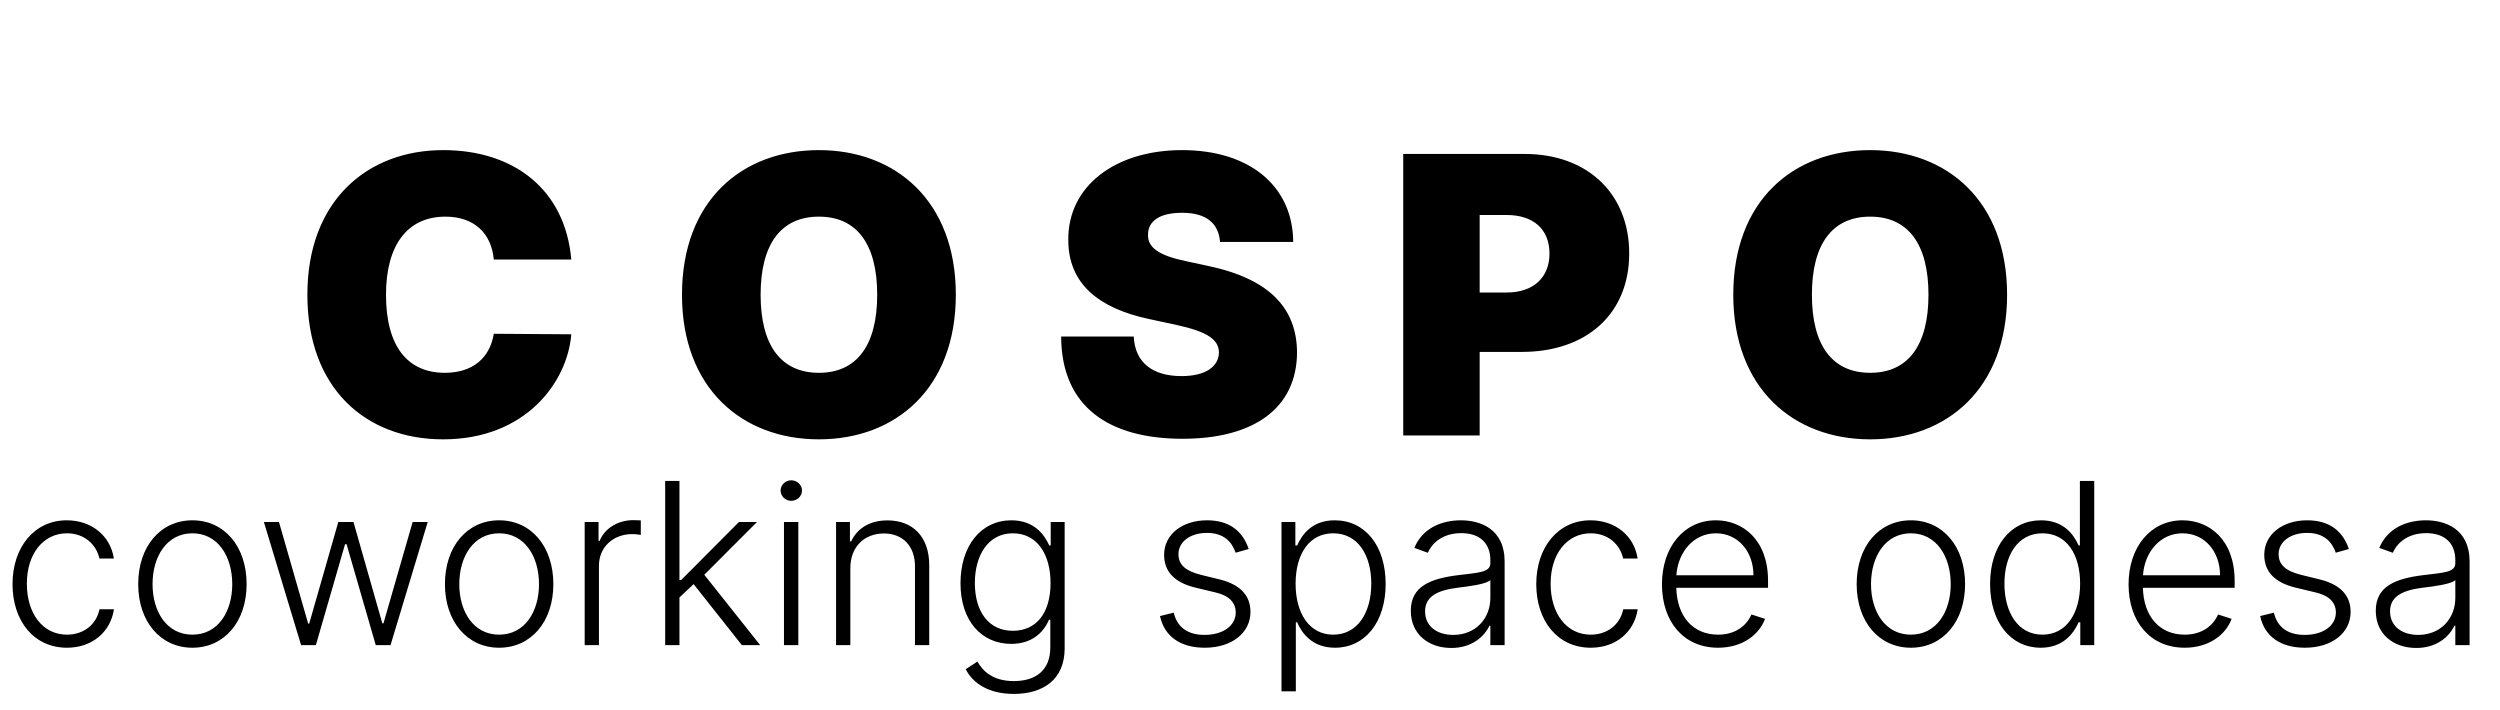 <?xml version="1.0" encoding="UTF-8"?> <svg xmlns="http://www.w3.org/2000/svg" width="155" height="44" viewBox="0 0 155 44" fill="none"> <g filter="url(#filter0_d)"> <path d="M35.42 12.091C35.045 7.761 31.875 5.307 27.477 5.307C22.773 5.307 19.057 8.443 19.057 14.273C19.057 20.077 22.671 23.239 27.477 23.239C32.591 23.239 35.182 19.693 35.42 16.727L30.614 16.693C30.375 18.185 29.318 19.114 27.579 19.114C25.27 19.114 23.932 17.477 23.932 14.273C23.932 11.239 25.227 9.432 27.614 9.432C29.438 9.432 30.477 10.506 30.614 12.091H35.42ZM59.261 14.273C59.261 8.443 55.511 5.307 50.772 5.307C45.999 5.307 42.283 8.443 42.283 14.273C42.283 20.068 45.999 23.239 50.772 23.239C55.511 23.239 59.261 20.102 59.261 14.273ZM54.386 14.273C54.386 17.409 53.124 19.114 50.772 19.114C48.42 19.114 47.158 17.409 47.158 14.273C47.158 11.136 48.42 9.432 50.772 9.432C53.124 9.432 54.386 11.136 54.386 14.273ZM75.644 11H80.178C80.16 7.574 77.519 5.307 73.291 5.307C69.141 5.307 66.209 7.54 66.234 10.864C66.226 13.591 68.118 15.108 71.212 15.773L72.95 16.148C74.894 16.574 75.558 17.06 75.575 17.852C75.558 18.713 74.774 19.318 73.257 19.318C71.442 19.318 70.368 18.466 70.291 16.864H65.791C65.808 21.244 68.774 23.204 73.325 23.204C77.749 23.204 80.399 21.296 80.416 17.852C80.399 15.193 78.814 13.327 74.962 12.5L73.53 12.193C71.876 11.844 71.135 11.358 71.178 10.523C71.186 9.756 71.825 9.193 73.291 9.193C74.825 9.193 75.55 9.866 75.644 11ZM87 23H91.739V17.818H94.364C98.344 17.818 101.011 15.474 101.011 11.716C101.011 8 98.412 5.545 94.534 5.545H87V23ZM91.739 14.136V9.33H93.409C95.071 9.33 96.068 10.216 96.068 11.716C96.068 13.207 95.071 14.136 93.409 14.136H91.739ZM124.44 14.273C124.44 8.443 120.69 5.307 115.952 5.307C111.179 5.307 107.463 8.443 107.463 14.273C107.463 20.068 111.179 23.239 115.952 23.239C120.69 23.239 124.44 20.102 124.44 14.273ZM119.565 14.273C119.565 17.409 118.304 19.114 115.952 19.114C113.599 19.114 112.338 17.409 112.338 14.273C112.338 11.136 113.599 9.432 115.952 9.432C118.304 9.432 119.565 11.136 119.565 14.273Z" fill="black"></path> </g> <path d="M4.151 40.159C5.742 40.159 6.861 39.155 7.065 37.773H6.17C5.966 38.747 5.165 39.349 4.151 39.349C2.655 39.349 1.665 38.046 1.665 36.187C1.665 34.337 2.685 33.065 4.151 33.065C5.24 33.065 5.976 33.766 6.165 34.631H7.06C6.851 33.214 5.668 32.259 4.136 32.259C2.138 32.259 0.776 33.92 0.776 36.217C0.776 38.494 2.098 40.159 4.151 40.159ZM11.929 40.159C13.908 40.159 15.29 38.543 15.29 36.217C15.29 33.875 13.908 32.259 11.929 32.259C9.951 32.259 8.569 33.875 8.569 36.217C8.569 38.543 9.951 40.159 11.929 40.159ZM11.929 39.349C10.343 39.349 9.458 37.927 9.458 36.217C9.458 34.506 10.343 33.065 11.929 33.065C13.515 33.065 14.4 34.506 14.4 36.217C14.4 37.927 13.515 39.349 11.929 39.349ZM18.668 40H19.583L21.393 33.741H21.487L23.297 40H24.212L26.518 32.364H25.584L23.774 38.648H23.704L21.915 32.364H20.975L19.171 38.663H19.106L17.296 32.364H16.361L18.668 40ZM30.947 40.159C32.926 40.159 34.308 38.543 34.308 36.217C34.308 33.875 32.926 32.259 30.947 32.259C28.968 32.259 27.586 33.875 27.586 36.217C27.586 38.543 28.968 40.159 30.947 40.159ZM30.947 39.349C29.361 39.349 28.476 37.927 28.476 36.217C28.476 34.506 29.361 33.065 30.947 33.065C32.533 33.065 33.418 34.506 33.418 36.217C33.418 37.927 32.533 39.349 30.947 39.349ZM36.25 40H37.135V35.068C37.135 33.935 38.005 33.114 39.199 33.114C39.432 33.114 39.651 33.154 39.73 33.164V32.264C39.611 32.259 39.407 32.249 39.263 32.249C38.304 32.249 37.483 32.766 37.175 33.537H37.11V32.364H36.25V40ZM41.241 40H42.126V37.042L43.005 36.217L45.998 40H47.132L43.667 35.635L46.933 32.364H45.815L42.235 35.958H42.126V29.818H41.241V40ZM48.606 40H49.496V32.364H48.606V40ZM49.058 31.051C49.421 31.051 49.725 30.763 49.725 30.415C49.725 30.067 49.421 29.778 49.058 29.778C48.696 29.778 48.397 30.067 48.397 30.415C48.397 30.763 48.696 31.051 49.058 31.051ZM52.721 35.227C52.721 33.895 53.596 33.075 54.799 33.075C55.973 33.075 56.728 33.86 56.728 35.108V40H57.613V35.053C57.613 33.244 56.564 32.264 55.023 32.264C53.904 32.264 53.134 32.781 52.776 33.562H52.696V32.364H51.836V40H52.721V35.227ZM62.857 43.023C64.667 43.023 66.009 42.138 66.009 40.199V32.364H65.144V33.82H65.055C64.741 33.134 64.11 32.259 62.708 32.259C60.819 32.259 59.551 33.84 59.551 36.162C59.551 38.504 60.864 39.92 62.693 39.92C64.065 39.92 64.736 39.125 65.04 38.424H65.119V40.144C65.119 41.566 64.209 42.227 62.857 42.227C61.55 42.227 60.923 41.596 60.6 41.014L59.874 41.492C60.322 42.367 61.296 43.023 62.857 43.023ZM62.797 39.11C61.281 39.11 60.441 37.897 60.441 36.147C60.441 34.427 61.266 33.065 62.797 33.065C64.294 33.065 65.134 34.357 65.134 36.147C65.134 37.992 64.269 39.11 62.797 39.11ZM77.42 34.039C77.047 32.935 76.232 32.259 74.835 32.259C73.294 32.259 72.175 33.139 72.175 34.397C72.175 35.421 72.796 36.117 74.124 36.435L75.372 36.734C76.212 36.932 76.615 37.365 76.615 37.977C76.615 38.772 75.854 39.364 74.681 39.364C73.637 39.364 72.985 38.891 72.772 37.986L71.921 38.195C72.19 39.468 73.199 40.159 74.696 40.159C76.376 40.159 77.529 39.234 77.529 37.937C77.529 36.918 76.888 36.236 75.61 35.923L74.457 35.64C73.507 35.401 73.065 35.019 73.065 34.357C73.065 33.582 73.806 33.04 74.835 33.04C75.864 33.04 76.371 33.582 76.61 34.268L77.42 34.039ZM79.452 42.864H80.342V38.583H80.422C80.725 39.284 81.381 40.159 82.768 40.159C84.638 40.159 85.91 38.568 85.91 36.202C85.91 33.845 84.643 32.259 82.753 32.259C81.351 32.259 80.73 33.134 80.422 33.82H80.312V32.364H79.452V42.864ZM80.327 36.187C80.327 34.357 81.167 33.065 82.659 33.065C84.195 33.065 85.02 34.427 85.02 36.187C85.02 37.967 84.18 39.349 82.659 39.349C81.182 39.349 80.327 38.031 80.327 36.187ZM89.981 40.174C91.254 40.174 92.029 39.468 92.347 38.792H92.402V40H93.287V34.815C93.287 32.766 91.746 32.259 90.577 32.259C89.409 32.259 88.206 32.722 87.689 33.969L88.529 34.273C88.808 33.617 89.499 33.055 90.602 33.055C91.761 33.055 92.402 33.691 92.402 34.735V34.914C92.402 35.491 91.686 35.501 90.403 35.66C88.678 35.874 87.47 36.356 87.47 37.867C87.47 39.339 88.594 40.174 89.981 40.174ZM90.1 39.364C89.101 39.364 88.355 38.832 88.355 37.907C88.355 36.982 89.111 36.594 90.403 36.435C91.03 36.361 92.144 36.222 92.402 35.968V37.072C92.402 38.325 91.512 39.364 90.1 39.364ZM98.624 40.159C100.215 40.159 101.333 39.155 101.537 37.773H100.642C100.439 38.747 99.638 39.349 98.624 39.349C97.127 39.349 96.138 38.046 96.138 36.187C96.138 34.337 97.157 33.065 98.624 33.065C99.713 33.065 100.449 33.766 100.637 34.631H101.532C101.324 33.214 100.14 32.259 98.609 32.259C96.61 32.259 95.248 33.92 95.248 36.217C95.248 38.494 96.571 40.159 98.624 40.159ZM106.521 40.159C108.053 40.159 109.082 39.329 109.43 38.369L108.589 38.096C108.296 38.782 107.605 39.349 106.521 39.349C104.96 39.349 103.971 38.21 103.931 36.445H109.619V36.008C109.619 33.457 108.043 32.259 106.387 32.259C104.408 32.259 103.041 33.915 103.041 36.227C103.041 38.543 104.384 40.159 106.521 40.159ZM103.936 35.665C104.031 34.243 104.99 33.065 106.387 33.065C107.754 33.065 108.714 34.193 108.714 35.665H103.936ZM118.474 40.159C120.453 40.159 121.835 38.543 121.835 36.217C121.835 33.875 120.453 32.259 118.474 32.259C116.496 32.259 115.113 33.875 115.113 36.217C115.113 38.543 116.496 40.159 118.474 40.159ZM118.474 39.349C116.888 39.349 116.003 37.927 116.003 36.217C116.003 34.506 116.888 33.065 118.474 33.065C120.06 33.065 120.945 34.506 120.945 36.217C120.945 37.927 120.06 39.349 118.474 39.349ZM126.527 40.159C127.914 40.159 128.56 39.279 128.874 38.583H128.978V40H129.843V29.818H128.953V33.82H128.874C128.57 33.134 127.939 32.259 126.542 32.259C124.658 32.259 123.385 33.85 123.385 36.202C123.385 38.573 124.653 40.159 126.527 40.159ZM126.631 39.349C125.11 39.349 124.275 37.967 124.275 36.187C124.275 34.427 125.1 33.065 126.631 33.065C128.123 33.065 128.968 34.357 128.968 36.187C128.968 38.031 128.113 39.349 126.631 39.349ZM135.451 40.159C136.982 40.159 138.011 39.329 138.359 38.369L137.519 38.096C137.226 38.782 136.535 39.349 135.451 39.349C133.89 39.349 132.901 38.21 132.861 36.445H138.548V36.008C138.548 33.457 136.972 32.259 135.317 32.259C133.338 32.259 131.971 33.915 131.971 36.227C131.971 38.543 133.313 40.159 135.451 40.159ZM132.866 35.665C132.96 34.243 133.92 33.065 135.317 33.065C136.684 33.065 137.643 34.193 137.643 35.665H132.866ZM145.629 34.039C145.256 32.935 144.441 32.259 143.044 32.259C141.503 32.259 140.384 33.139 140.384 34.397C140.384 35.421 141.006 36.117 142.333 36.435L143.581 36.734C144.421 36.932 144.824 37.365 144.824 37.977C144.824 38.772 144.063 39.364 142.89 39.364C141.846 39.364 141.194 38.891 140.981 37.986L140.131 38.195C140.399 39.468 141.408 40.159 142.905 40.159C144.585 40.159 145.738 39.234 145.738 37.937C145.738 36.918 145.097 36.236 143.819 35.923L142.666 35.64C141.716 35.401 141.274 35.019 141.274 34.357C141.274 33.582 142.015 33.04 143.044 33.04C144.073 33.04 144.58 33.582 144.819 34.268L145.629 34.039ZM149.809 40.174C151.082 40.174 151.857 39.468 152.175 38.792H152.23V40H153.115V34.815C153.115 32.766 151.574 32.259 150.406 32.259C149.237 32.259 148.034 32.722 147.517 33.969L148.357 34.273C148.636 33.617 149.327 33.055 150.43 33.055C151.589 33.055 152.23 33.691 152.23 34.735V34.914C152.23 35.491 151.514 35.501 150.232 35.66C148.506 35.874 147.298 36.356 147.298 37.867C147.298 39.339 148.422 40.174 149.809 40.174ZM149.928 39.364C148.929 39.364 148.183 38.832 148.183 37.907C148.183 36.982 148.939 36.594 150.232 36.435C150.858 36.361 151.972 36.222 152.23 35.968V37.072C152.23 38.325 151.34 39.364 149.928 39.364Z" fill="black"></path> <defs> <filter id="filter0_d" x="15.057" y="5.307" width="113.384" height="25.932" filterUnits="userSpaceOnUse" color-interpolation-filters="sRGB"> <feFlood flood-opacity="0" result="BackgroundImageFix"></feFlood> <feColorMatrix in="SourceAlpha" type="matrix" values="0 0 0 0 0 0 0 0 0 0 0 0 0 0 0 0 0 0 127 0" result="hardAlpha"></feColorMatrix> <feOffset dy="4"></feOffset> <feGaussianBlur stdDeviation="2"></feGaussianBlur> <feComposite in2="hardAlpha" operator="out"></feComposite> <feColorMatrix type="matrix" values="0 0 0 0 0 0 0 0 0 0 0 0 0 0 0 0 0 0 0.25 0"></feColorMatrix> <feBlend mode="normal" in2="BackgroundImageFix" result="effect1_dropShadow"></feBlend> <feBlend mode="normal" in="SourceGraphic" in2="effect1_dropShadow" result="shape"></feBlend> </filter> </defs> </svg> 